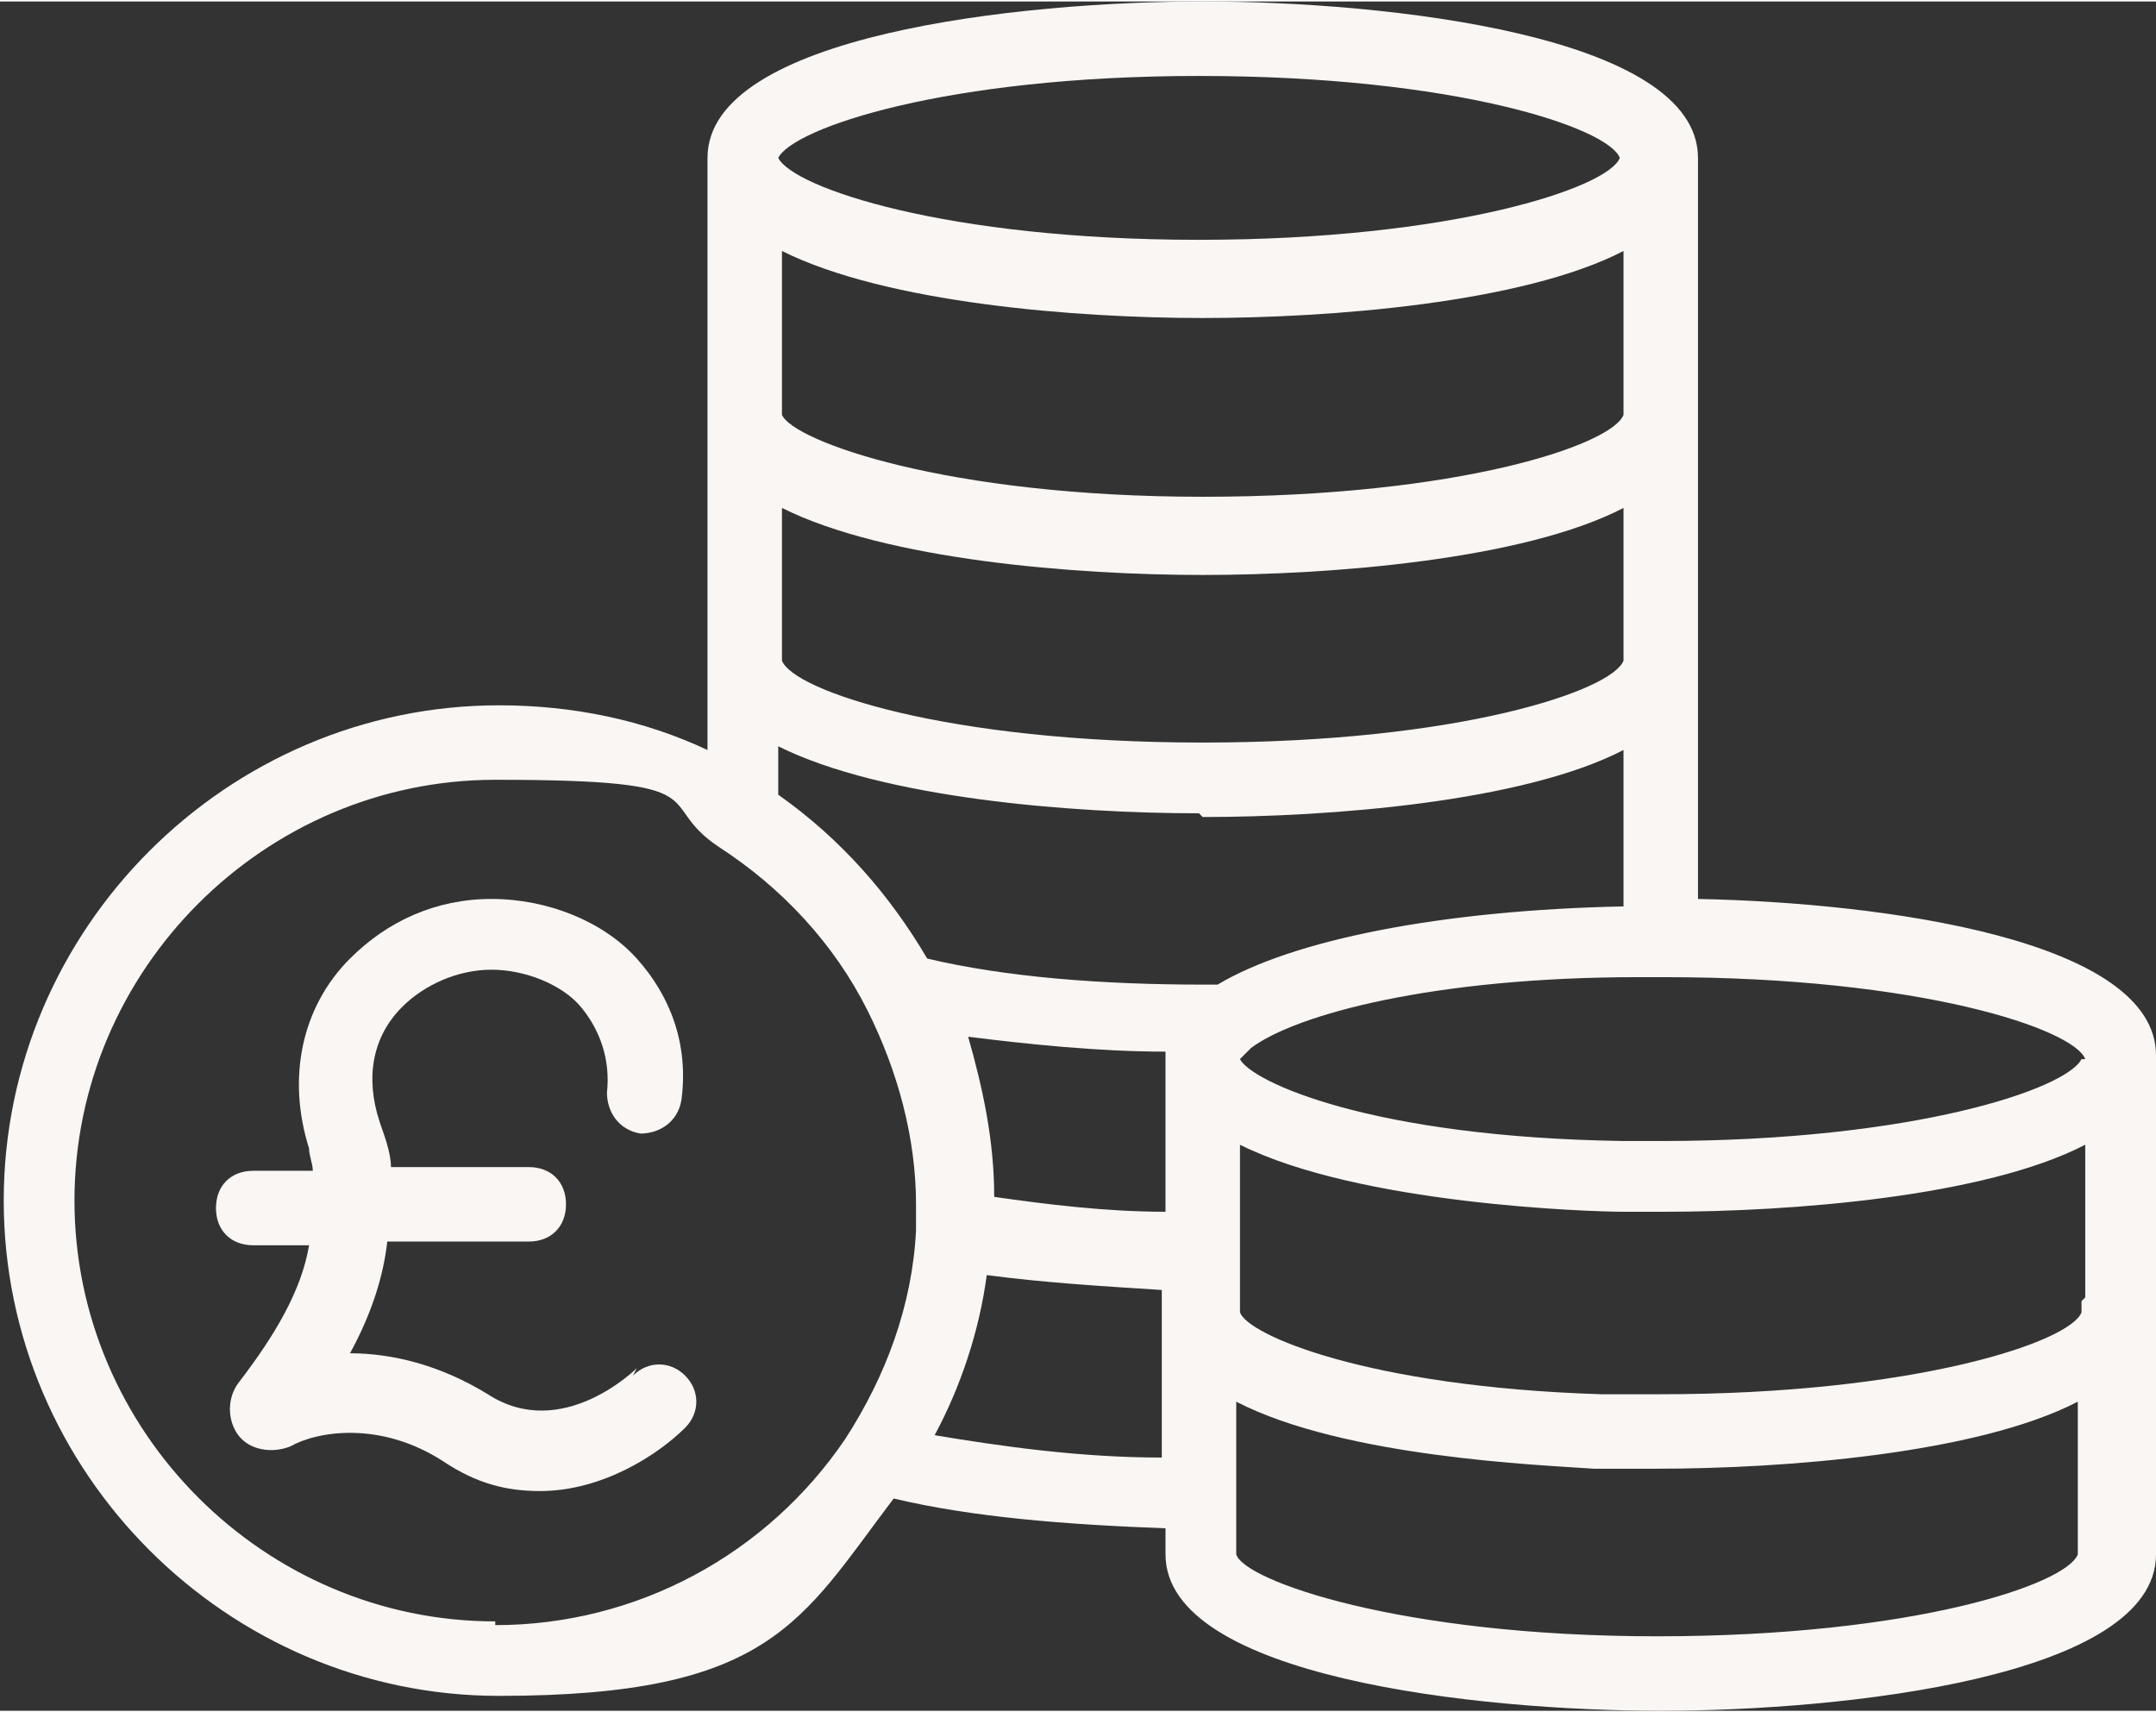 <?xml version="1.0" encoding="UTF-8"?><svg id="a" xmlns="http://www.w3.org/2000/svg" width="20.4mm" height="16.2mm" viewBox="0 0 57.9 45.9"><rect x="0" y="0" width="57.9" height="45.9" fill="#333333" stroke="none"/><g id="b"><g><path d="m45.6,24.2h0V4.2c0-3.3-8.4-4.2-13.3-4.2s-13.3.9-13.3,4.2v15.9c-1.7-.8-3.6-1.2-5.6-1.2-7.3,0-13.3,6-13.3,13.3s6,13.3,13.3,13.3,8.1-2,10.6-5.3c2.1.5,4.6.7,7.3.8v.7c0,3.3,8.4,4.2,13.3,4.2s13.3-.9,13.3-4.2v-13.4c0-3.1-7.3-4.1-12.3-4.2Zm10.3,10.7v.3c-.3.8-4.5,2.2-11.3,2.2s-1.1,0-1.6,0c-6.3-.2-9.5-1.6-9.7-2.2v-4.5c3.2,1.6,9.4,1.8,10.3,1.8h0c.3,0,.7,0,1.1,0,3.4,0,8.6-.4,11.3-1.8v4.1Zm-12.3-24.1v.3c-.3.8-4.4,2.2-11.3,2.2s-11-1.5-11.3-2.2v-4.4c2.8,1.4,7.9,1.8,11.3,1.8s8.6-.4,11.3-1.8v4.1Zm-11.3,4.6c3.4,0,8.6-.4,11.3-1.8v4.1c-.3.8-4.4,2.2-11.3,2.2s-11-1.4-11.3-2.2v-4.1c2.8,1.4,7.9,1.8,11.3,1.8Zm0,6.5c3.4,0,8.6-.4,11.3-1.8v4.1s0,0,0,.1c-4.9.1-8.9.9-10.9,2.1h-.4c-2.7,0-5.3-.2-7.4-.7-1-1.7-2.3-3.2-4-4.4v-1.3c2.8,1.4,7.9,1.8,11.3,1.8Zm-1,6.5s0,0,0,0v4.1c-1.6,0-3.2-.2-4.6-.4,0-1.5-.3-2.9-.7-4.3,1.6.2,3.5.4,5.3.4Zm-4.8,5.8c1.5.2,3.1.3,4.7.4v4.5c-2.2,0-4.3-.3-6.1-.6.7-1.3,1.2-2.8,1.4-4.3Zm29.4-5.8c-.4.8-4.5,2.2-11.3,2.2s-.7,0-1,0h0c-6.8-.1-10-1.6-10.3-2.2,0,0,.1-.1.3-.3,1.2-.9,4.9-1.9,10.4-1.9h.7c6.9,0,11,1.4,11.3,2.2ZM32.2,2c6.9,0,11,1.4,11.3,2.2-.3.8-4.5,2.2-11.3,2.2s-10.9-1.4-11.3-2.2c.4-.8,4.5-2.2,11.3-2.2ZM13.3,43.5c-6.2,0-11.3-5.1-11.3-11.3s5.1-11.3,11.3-11.3,4.2.6,6,1.8c1.7,1.1,3.1,2.6,4,4.4.8,1.6,1.3,3.4,1.3,5.2s0,.4,0,.5v.2s0,0,0,0c-.1,2-.8,3.9-1.9,5.6-2.1,3.1-5.6,5-9.4,5Zm31.2.4c-6.9,0-11.1-1.5-11.3-2.2v-4.1c2.9,1.5,8.2,1.7,9.6,1.8,0,0,0,0,0,0s0,0,0,0c.6,0,1.1,0,1.7,0,3.4,0,8.6-.4,11.3-1.8v4.1c-.3.8-4.4,2.2-11.3,2.2Z" style="fill:#f9f6f3;"/><path d="m17.1,36.7c0,0-2,2-4,.7-1.3-.8-2.6-1.1-3.7-1.1.6-1.1.9-2.1,1-3h3.8c.6,0,1-.4,1-1s-.4-1-1-1h-3.7c0-.4-.2-.9-.3-1.2-.4-1.2-.2-2.3.6-3.1.6-.6,1.5-1,2.4-1s1.9.4,2.4,1c.5.6.8,1.4.7,2.3,0,.5.3,1,.9,1.1.5,0,1-.3,1.1-.9.2-1.5-.3-2.8-1.2-3.8-.9-1-2.4-1.6-3.9-1.6s-2.8.6-3.8,1.6c-1.3,1.3-1.7,3.2-1.1,5.1,0,.2.1.4.1.6h-1.6c-.6,0-1,.4-1,1s.4,1,1,1h1.5c-.2,1.2-.9,2.4-1.9,3.7-.3.4-.3,1,0,1.4.3.4.9.5,1.4.3.7-.4,2.4-.7,4.1.4.9.6,1.7.8,2.6.8,1.7,0,3.2-1,3.9-1.7.4-.4.4-1,0-1.4-.4-.4-1-.4-1.4,0Z" style="fill:#f9f6f3;"/></g></g></svg>